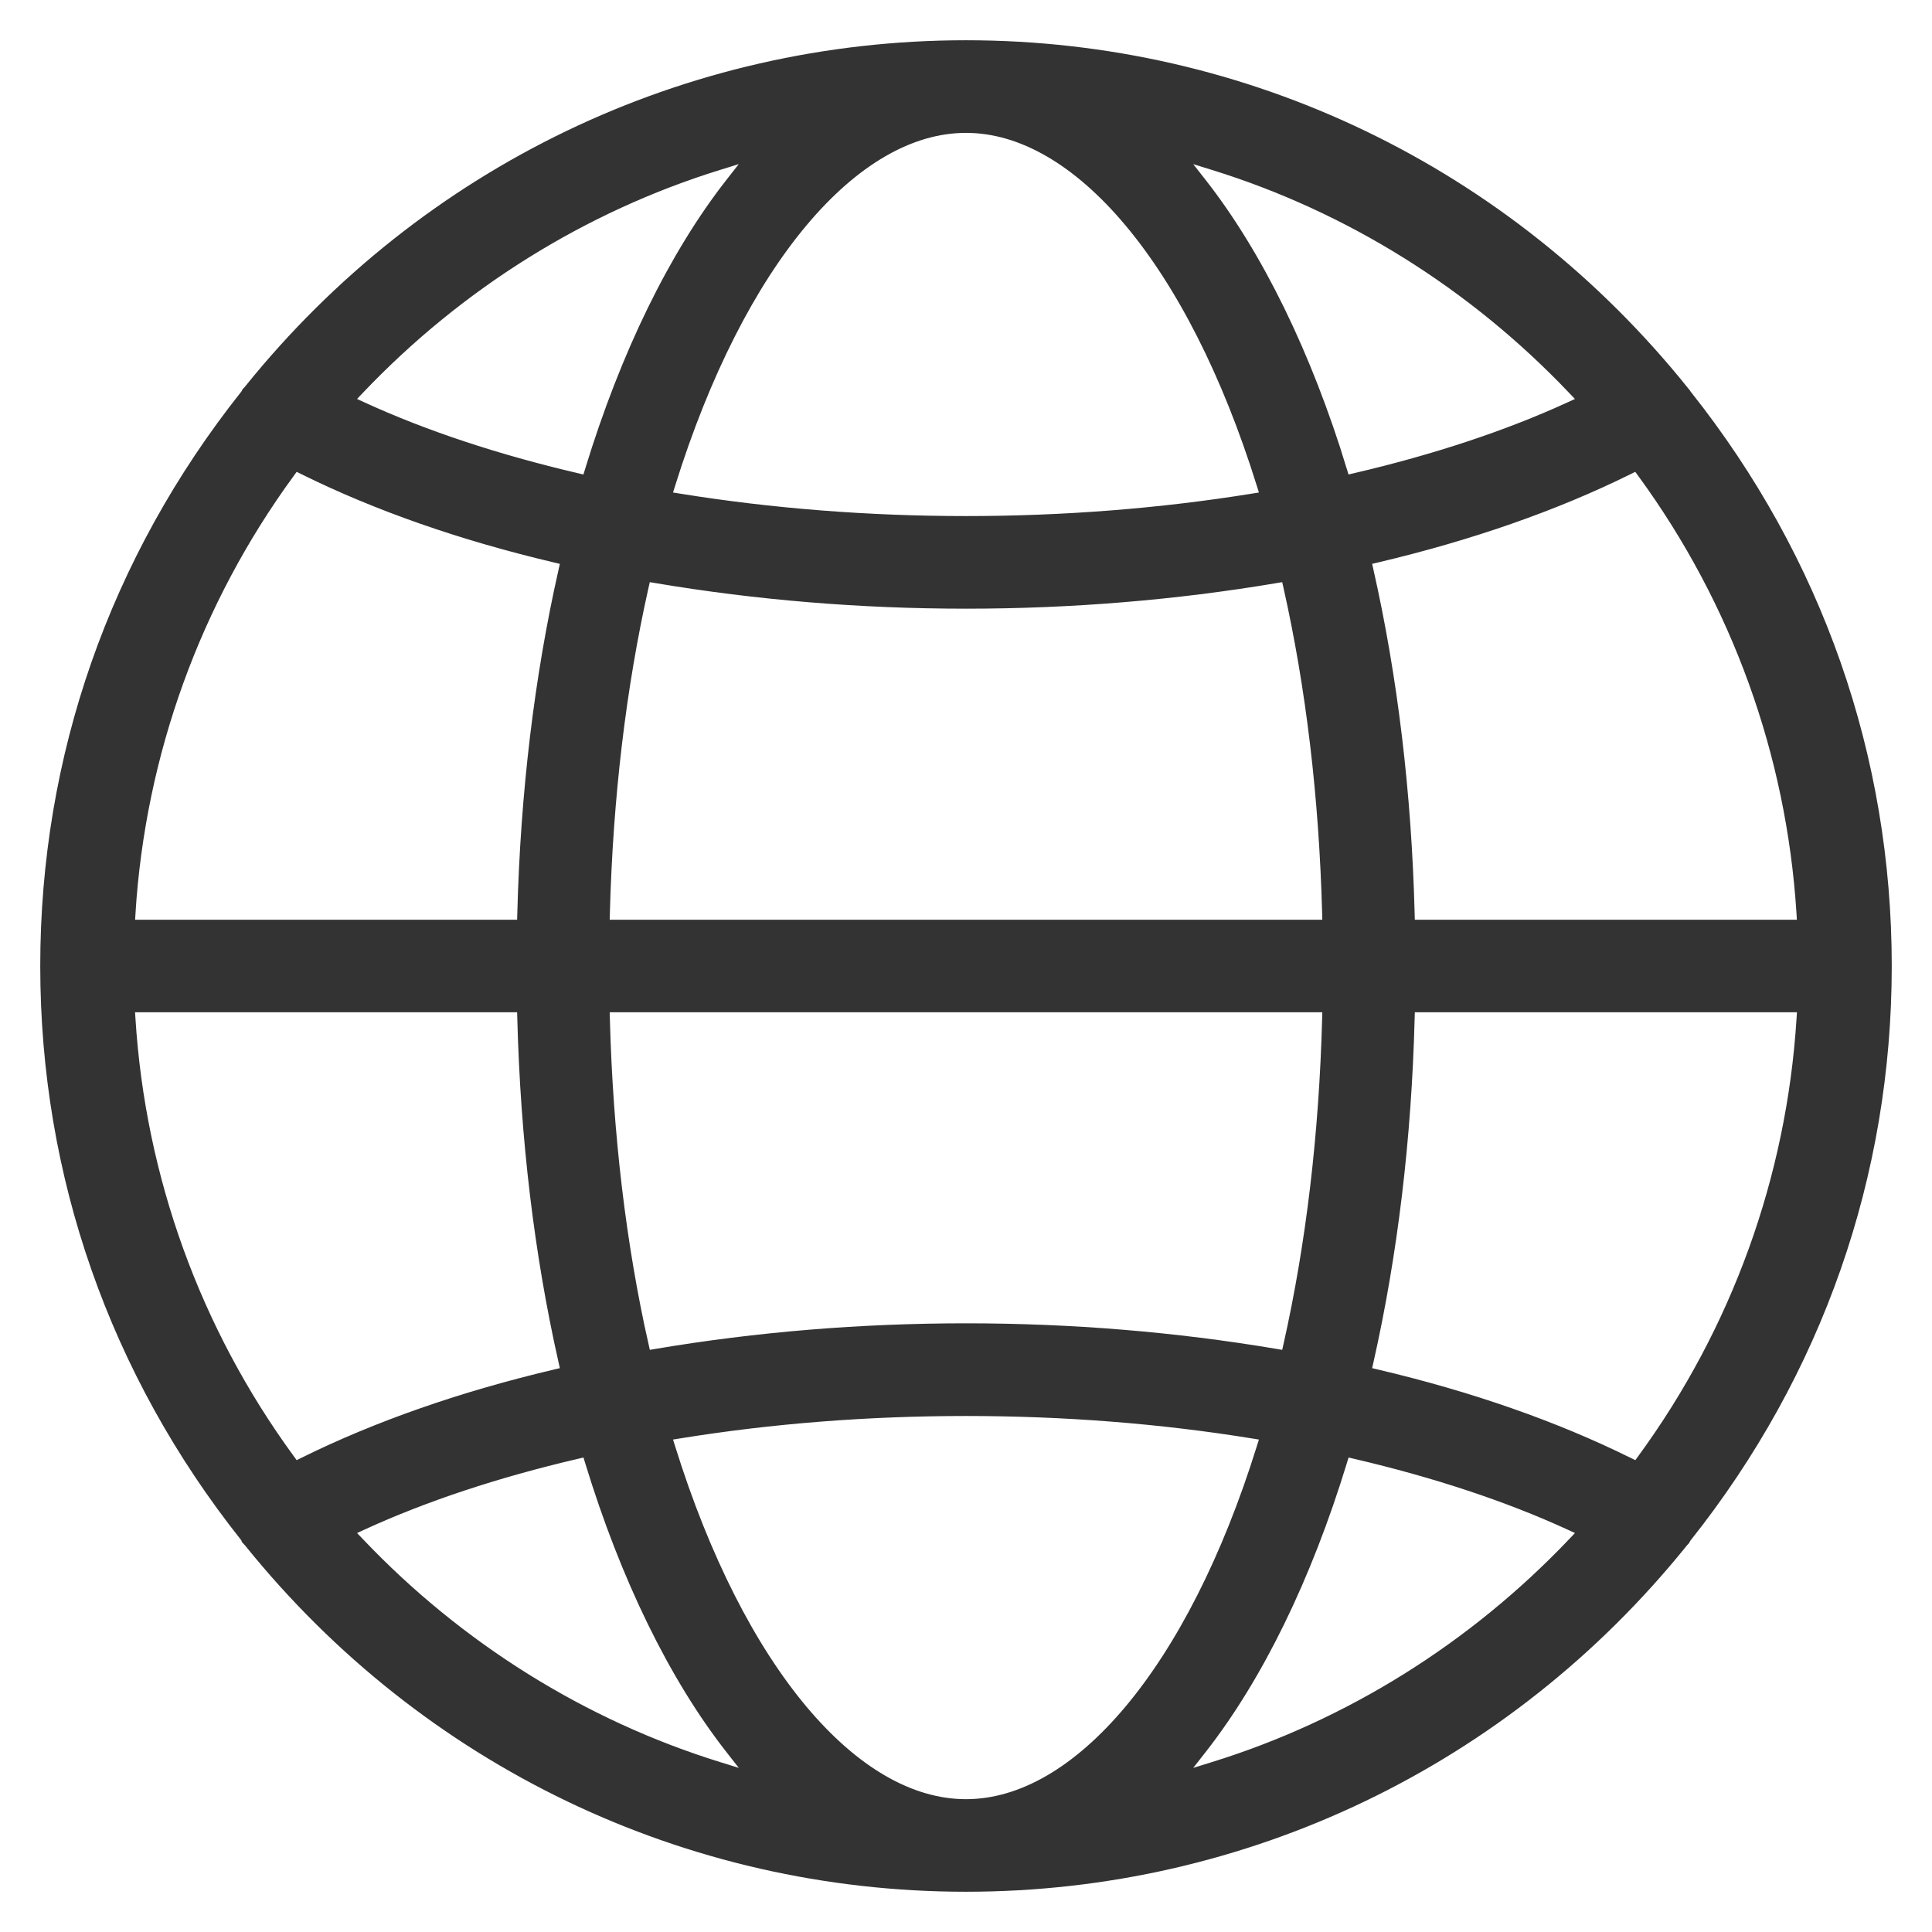 <svg width="36" height="36" viewBox="0 0 36 36" fill="none" xmlns="http://www.w3.org/2000/svg">
<path d="M18 1C12.847 1 8.024 3.314 4.769 7.35C4.754 7.37 4.739 7.387 4.726 7.4L4.709 7.432L4.688 7.458C2.275 10.499 1 14.145 1 18C1 21.856 2.275 25.5 4.688 28.54L4.71 28.568C4.71 28.568 4.728 28.602 4.729 28.605C4.742 28.619 4.76 28.638 4.777 28.66C8.032 32.689 12.85 35 18 35C23.149 35 27.969 32.689 31.224 28.658C31.241 28.635 31.258 28.618 31.272 28.603C31.274 28.6 31.292 28.566 31.292 28.566L31.312 28.54C33.725 25.5 35 21.855 35 18C35 14.145 33.725 10.499 31.312 7.459L31.291 7.433L31.283 7.419C31.275 7.41 31.267 7.4 31.259 7.389C28.003 3.329 23.171 1 18 1ZM18 9.866C16.168 9.866 14.362 9.724 12.632 9.445L12.216 9.378L12.342 8.976C13.64 4.812 15.807 2.226 18 2.226C20.192 2.226 22.359 4.812 23.657 8.976L23.783 9.378L23.367 9.445C21.637 9.724 19.831 9.866 18 9.866ZM24.858 8.811C24.203 6.668 23.307 4.833 22.266 3.504L21.543 2.582L22.661 2.929C25.209 3.719 27.544 5.176 29.416 7.145L29.77 7.515L29.304 7.729C28.142 8.261 26.792 8.709 25.29 9.06L24.957 9.138L24.857 8.811H24.858ZM10.709 9.06C9.207 8.709 7.857 8.261 6.696 7.729L6.23 7.515L6.583 7.145C8.455 5.176 10.791 3.719 13.338 2.929L14.456 2.582L13.734 3.504C12.693 4.833 11.797 6.668 11.142 8.811L11.042 9.138L10.709 9.06ZM2.275 16.999C2.465 14.006 3.5 11.144 5.269 8.723L5.45 8.474L5.726 8.611C7.08 9.281 8.645 9.828 10.378 10.237L10.73 10.32L10.651 10.673C10.204 12.652 9.947 14.792 9.889 17.032L9.879 17.388H2.251L2.276 16.999H2.275ZM26.11 17.032C26.052 14.793 25.796 12.654 25.349 10.673L25.269 10.32L25.621 10.237C27.354 9.828 28.918 9.281 30.273 8.611L30.549 8.474L30.73 8.723C32.499 11.144 33.535 14.005 33.724 16.999L33.749 17.388H26.119L26.11 17.032H26.11ZM18 11.092C19.948 11.092 21.88 10.933 23.743 10.619L24.084 10.562L24.16 10.899C24.584 12.787 24.828 14.844 24.886 17.012L24.896 17.388H11.104L11.114 17.012C11.172 14.844 11.416 12.787 11.84 10.899L11.916 10.562L12.257 10.619C14.12 10.933 16.052 11.092 18 11.092H18ZM30.273 27.389C28.919 26.719 27.354 26.171 25.621 25.763L25.269 25.68L25.349 25.327C25.795 23.346 26.052 21.207 26.11 18.968L26.12 18.612H33.75L33.725 19.001C33.535 21.995 32.5 24.856 30.731 27.277L30.55 27.525L30.274 27.389H30.273ZM11.84 25.101C11.416 23.213 11.172 21.156 11.114 18.988L11.104 18.612H24.896L24.886 18.988C24.828 21.156 24.584 23.213 24.16 25.101L24.084 25.438L23.743 25.381C21.881 25.067 19.949 24.908 18 24.908C16.05 24.908 14.118 25.067 12.257 25.381L11.915 25.438L11.839 25.101H11.84ZM5.269 27.277C3.5 24.856 2.465 21.994 2.275 19.001L2.25 18.612H9.879L9.889 18.968C9.947 21.208 10.204 23.347 10.651 25.327L10.73 25.68L10.378 25.763C8.646 26.172 7.08 26.719 5.726 27.389L5.45 27.525L5.269 27.277ZM18 33.775C15.807 33.775 13.64 31.189 12.342 27.025L12.216 26.623L12.632 26.556C14.362 26.276 16.167 26.135 18 26.135C19.832 26.135 21.637 26.276 23.367 26.556L23.783 26.623L23.657 27.025C22.359 31.189 20.191 33.775 17.999 33.775H18ZM22.266 32.496C23.308 31.167 24.203 29.331 24.858 27.189L24.958 26.862L25.291 26.94C26.793 27.291 28.144 27.739 29.305 28.271L29.77 28.485L29.417 28.855C27.544 30.824 25.209 32.281 22.662 33.071L21.544 33.418L22.266 32.496ZM13.339 33.071C10.792 32.281 8.456 30.824 6.584 28.855L6.231 28.485L6.696 28.271C7.857 27.739 9.207 27.291 10.71 26.94L11.043 26.862L11.143 27.189C11.797 29.331 12.693 31.167 13.735 32.496L14.457 33.418L13.339 33.071Z" fill="#333333" stroke="#333333" stroke-width="0.5"/>
</svg>
